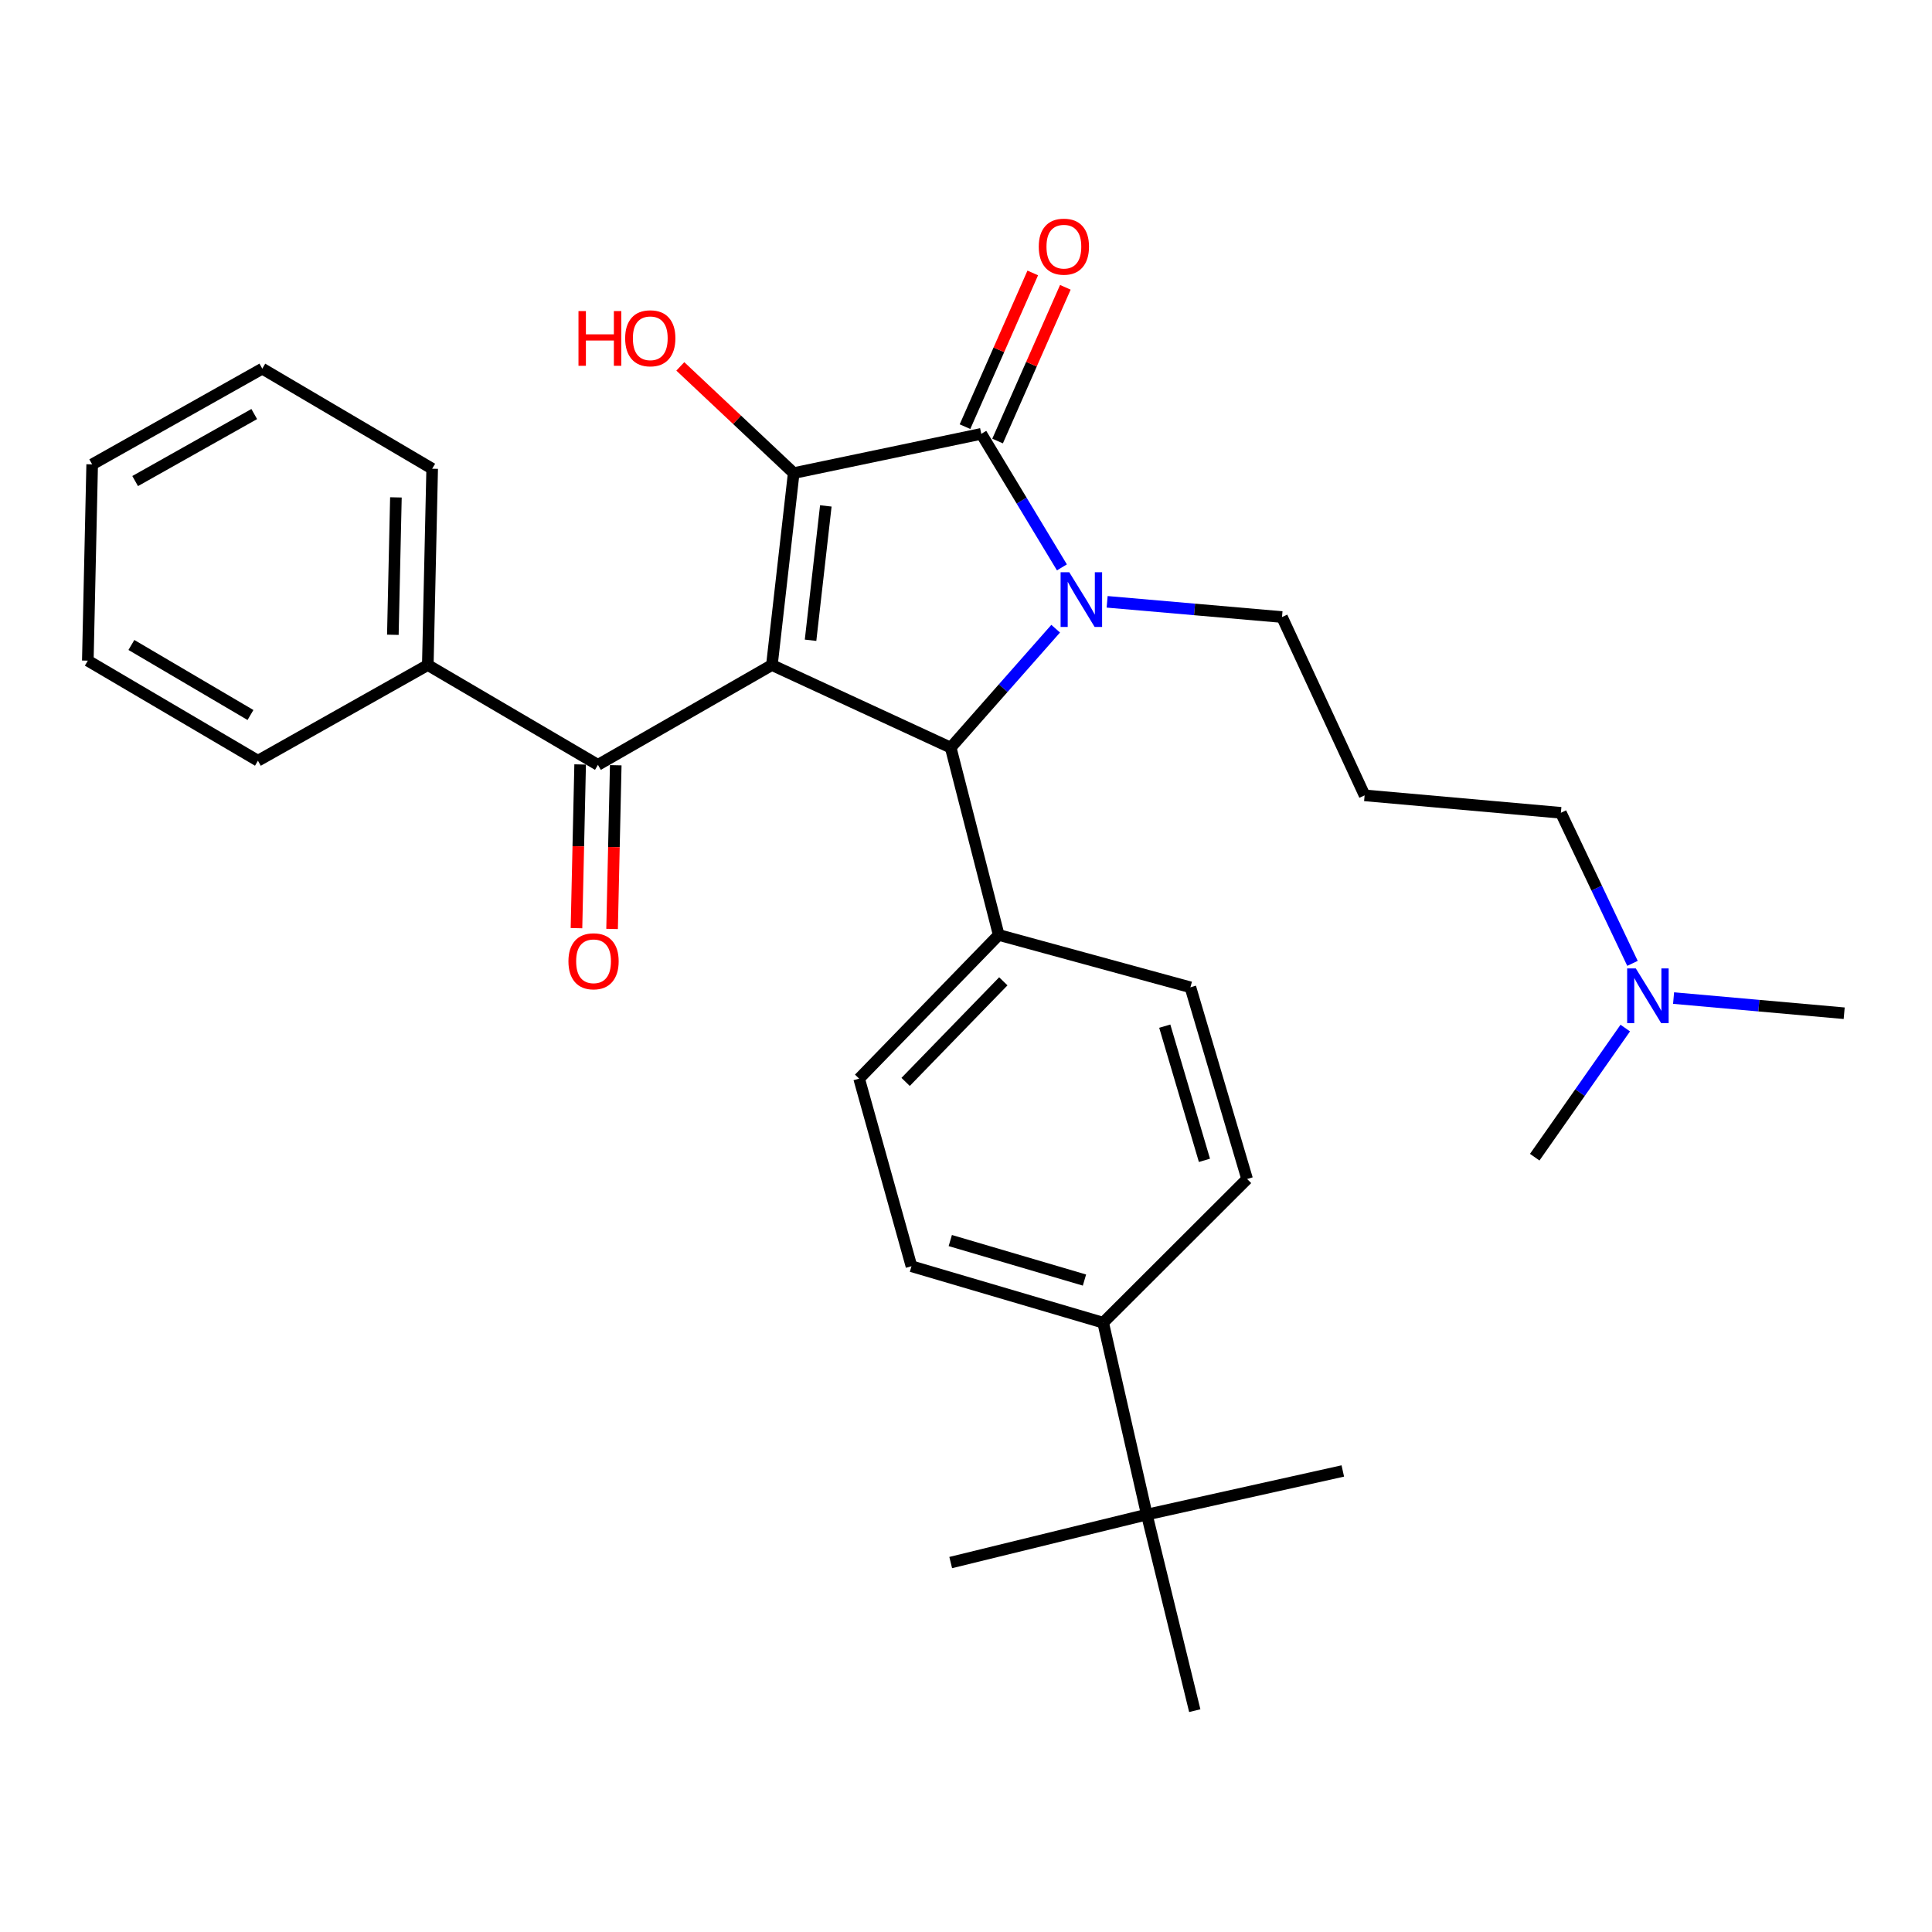 <?xml version='1.0' encoding='iso-8859-1'?>
<svg version='1.1' baseProfile='full'
              xmlns='http://www.w3.org/2000/svg'
                      xmlns:rdkit='http://www.rdkit.org/xml'
                      xmlns:xlink='http://www.w3.org/1999/xlink'
                  xml:space='preserve'
width='1000px' height='1000px' viewBox='0 0 1000 1000'>
<!-- END OF HEADER -->
<rect style='opacity:1.0;fill:#FFFFFF;stroke:none' width='1000' height='1000' x='0' y='0'> </rect>
<path class='bond-1' d='M 399.534,344.217 L 410.82,244.877' style='fill:none;fill-rule:evenodd;stroke:#000000;stroke-width:6px;stroke-linecap:butt;stroke-linejoin:miter;stroke-opacity:1' />
<path class='bond-1' d='M 419.543,331.397 L 427.443,261.859' style='fill:none;fill-rule:evenodd;stroke:#000000;stroke-width:6px;stroke-linecap:butt;stroke-linejoin:miter;stroke-opacity:1' />
<path class='bond-3' d='M 399.534,344.217 L 492.084,386.974' style='fill:none;fill-rule:evenodd;stroke:#000000;stroke-width:6px;stroke-linecap:butt;stroke-linejoin:miter;stroke-opacity:1' />
<path class='bond-4' d='M 399.534,344.217 L 309.493,395.884' style='fill:none;fill-rule:evenodd;stroke:#000000;stroke-width:6px;stroke-linecap:butt;stroke-linejoin:miter;stroke-opacity:1' />
<path class='bond-0' d='M 546.411,325.406 L 519.247,356.19' style='fill:none;fill-rule:evenodd;stroke:#0000FF;stroke-width:6px;stroke-linecap:butt;stroke-linejoin:miter;stroke-opacity:1' />
<path class='bond-0' d='M 519.247,356.19 L 492.084,386.974' style='fill:none;fill-rule:evenodd;stroke:#000000;stroke-width:6px;stroke-linecap:butt;stroke-linejoin:miter;stroke-opacity:1' />
<path class='bond-12' d='M 573.052,311.501 L 618.307,315.441' style='fill:none;fill-rule:evenodd;stroke:#0000FF;stroke-width:6px;stroke-linecap:butt;stroke-linejoin:miter;stroke-opacity:1' />
<path class='bond-12' d='M 618.307,315.441 L 663.562,319.382' style='fill:none;fill-rule:evenodd;stroke:#000000;stroke-width:6px;stroke-linecap:butt;stroke-linejoin:miter;stroke-opacity:1' />
<path class='bond-30' d='M 549.645,293.674 L 528.781,259.116' style='fill:none;fill-rule:evenodd;stroke:#0000FF;stroke-width:6px;stroke-linecap:butt;stroke-linejoin:miter;stroke-opacity:1' />
<path class='bond-30' d='M 528.781,259.116 L 507.916,224.559' style='fill:none;fill-rule:evenodd;stroke:#000000;stroke-width:6px;stroke-linecap:butt;stroke-linejoin:miter;stroke-opacity:1' />
<path class='bond-2' d='M 410.82,244.877 L 507.916,224.559' style='fill:none;fill-rule:evenodd;stroke:#000000;stroke-width:6px;stroke-linecap:butt;stroke-linejoin:miter;stroke-opacity:1' />
<path class='bond-11' d='M 410.82,244.877 L 381.475,217.261' style='fill:none;fill-rule:evenodd;stroke:#000000;stroke-width:6px;stroke-linecap:butt;stroke-linejoin:miter;stroke-opacity:1' />
<path class='bond-11' d='M 381.475,217.261 L 352.13,189.644' style='fill:none;fill-rule:evenodd;stroke:#FF0000;stroke-width:6px;stroke-linecap:butt;stroke-linejoin:miter;stroke-opacity:1' />
<path class='bond-6' d='M 516.35,228.276 L 533.887,188.494' style='fill:none;fill-rule:evenodd;stroke:#000000;stroke-width:6px;stroke-linecap:butt;stroke-linejoin:miter;stroke-opacity:1' />
<path class='bond-6' d='M 533.887,188.494 L 551.423,148.712' style='fill:none;fill-rule:evenodd;stroke:#FF0000;stroke-width:6px;stroke-linecap:butt;stroke-linejoin:miter;stroke-opacity:1' />
<path class='bond-6' d='M 499.482,220.841 L 517.019,181.059' style='fill:none;fill-rule:evenodd;stroke:#000000;stroke-width:6px;stroke-linecap:butt;stroke-linejoin:miter;stroke-opacity:1' />
<path class='bond-6' d='M 517.019,181.059 L 534.555,141.276' style='fill:none;fill-rule:evenodd;stroke:#FF0000;stroke-width:6px;stroke-linecap:butt;stroke-linejoin:miter;stroke-opacity:1' />
<path class='bond-5' d='M 492.084,386.974 L 516.929,483.927' style='fill:none;fill-rule:evenodd;stroke:#000000;stroke-width:6px;stroke-linecap:butt;stroke-linejoin:miter;stroke-opacity:1' />
<path class='bond-9' d='M 300.278,395.677 L 299.33,438.044' style='fill:none;fill-rule:evenodd;stroke:#000000;stroke-width:6px;stroke-linecap:butt;stroke-linejoin:miter;stroke-opacity:1' />
<path class='bond-9' d='M 299.33,438.044 L 298.382,480.41' style='fill:none;fill-rule:evenodd;stroke:#FF0000;stroke-width:6px;stroke-linecap:butt;stroke-linejoin:miter;stroke-opacity:1' />
<path class='bond-9' d='M 318.708,396.09 L 317.76,438.456' style='fill:none;fill-rule:evenodd;stroke:#000000;stroke-width:6px;stroke-linecap:butt;stroke-linejoin:miter;stroke-opacity:1' />
<path class='bond-9' d='M 317.76,438.456 L 316.812,480.822' style='fill:none;fill-rule:evenodd;stroke:#FF0000;stroke-width:6px;stroke-linecap:butt;stroke-linejoin:miter;stroke-opacity:1' />
<path class='bond-10' d='M 309.493,395.884 L 221.429,344.217' style='fill:none;fill-rule:evenodd;stroke:#000000;stroke-width:6px;stroke-linecap:butt;stroke-linejoin:miter;stroke-opacity:1' />
<path class='bond-13' d='M 516.929,483.927 L 616.156,511.025' style='fill:none;fill-rule:evenodd;stroke:#000000;stroke-width:6px;stroke-linecap:butt;stroke-linejoin:miter;stroke-opacity:1' />
<path class='bond-14' d='M 516.929,483.927 L 444.687,558.309' style='fill:none;fill-rule:evenodd;stroke:#000000;stroke-width:6px;stroke-linecap:butt;stroke-linejoin:miter;stroke-opacity:1' />
<path class='bond-14' d='M 519.316,507.928 L 468.747,559.995' style='fill:none;fill-rule:evenodd;stroke:#000000;stroke-width:6px;stroke-linecap:butt;stroke-linejoin:miter;stroke-opacity:1' />
<path class='bond-7' d='M 593.584,783.943 L 570.992,684.624' style='fill:none;fill-rule:evenodd;stroke:#000000;stroke-width:6px;stroke-linecap:butt;stroke-linejoin:miter;stroke-opacity:1' />
<path class='bond-20' d='M 593.584,783.943 L 618.409,885.434' style='fill:none;fill-rule:evenodd;stroke:#000000;stroke-width:6px;stroke-linecap:butt;stroke-linejoin:miter;stroke-opacity:1' />
<path class='bond-21' d='M 593.584,783.943 L 695.033,761.372' style='fill:none;fill-rule:evenodd;stroke:#000000;stroke-width:6px;stroke-linecap:butt;stroke-linejoin:miter;stroke-opacity:1' />
<path class='bond-22' d='M 593.584,783.943 L 492.084,808.778' style='fill:none;fill-rule:evenodd;stroke:#000000;stroke-width:6px;stroke-linecap:butt;stroke-linejoin:miter;stroke-opacity:1' />
<path class='bond-8' d='M 570.992,684.624 L 471.775,655.406' style='fill:none;fill-rule:evenodd;stroke:#000000;stroke-width:6px;stroke-linecap:butt;stroke-linejoin:miter;stroke-opacity:1' />
<path class='bond-8' d='M 561.317,662.558 L 491.865,642.105' style='fill:none;fill-rule:evenodd;stroke:#000000;stroke-width:6px;stroke-linecap:butt;stroke-linejoin:miter;stroke-opacity:1' />
<path class='bond-31' d='M 570.992,684.624 L 645.497,610.242' style='fill:none;fill-rule:evenodd;stroke:#000000;stroke-width:6px;stroke-linecap:butt;stroke-linejoin:miter;stroke-opacity:1' />
<path class='bond-23' d='M 221.429,344.217 L 223.692,242.614' style='fill:none;fill-rule:evenodd;stroke:#000000;stroke-width:6px;stroke-linecap:butt;stroke-linejoin:miter;stroke-opacity:1' />
<path class='bond-23' d='M 203.339,328.566 L 204.923,257.444' style='fill:none;fill-rule:evenodd;stroke:#000000;stroke-width:6px;stroke-linecap:butt;stroke-linejoin:miter;stroke-opacity:1' />
<path class='bond-24' d='M 221.429,344.217 L 133.508,393.743' style='fill:none;fill-rule:evenodd;stroke:#000000;stroke-width:6px;stroke-linecap:butt;stroke-linejoin:miter;stroke-opacity:1' />
<path class='bond-17' d='M 663.562,319.382 L 706.319,411.676' style='fill:none;fill-rule:evenodd;stroke:#000000;stroke-width:6px;stroke-linecap:butt;stroke-linejoin:miter;stroke-opacity:1' />
<path class='bond-16' d='M 616.156,511.025 L 645.497,610.242' style='fill:none;fill-rule:evenodd;stroke:#000000;stroke-width:6px;stroke-linecap:butt;stroke-linejoin:miter;stroke-opacity:1' />
<path class='bond-16' d='M 602.879,531.136 L 623.418,600.587' style='fill:none;fill-rule:evenodd;stroke:#000000;stroke-width:6px;stroke-linecap:butt;stroke-linejoin:miter;stroke-opacity:1' />
<path class='bond-15' d='M 444.687,558.309 L 471.775,655.406' style='fill:none;fill-rule:evenodd;stroke:#000000;stroke-width:6px;stroke-linecap:butt;stroke-linejoin:miter;stroke-opacity:1' />
<path class='bond-19' d='M 706.319,411.676 L 807.912,420.708' style='fill:none;fill-rule:evenodd;stroke:#000000;stroke-width:6px;stroke-linecap:butt;stroke-linejoin:miter;stroke-opacity:1' />
<path class='bond-18' d='M 844.972,498.637 L 826.442,459.673' style='fill:none;fill-rule:evenodd;stroke:#0000FF;stroke-width:6px;stroke-linecap:butt;stroke-linejoin:miter;stroke-opacity:1' />
<path class='bond-18' d='M 826.442,459.673 L 807.912,420.708' style='fill:none;fill-rule:evenodd;stroke:#000000;stroke-width:6px;stroke-linecap:butt;stroke-linejoin:miter;stroke-opacity:1' />
<path class='bond-25' d='M 866.243,516.601 L 910.394,520.526' style='fill:none;fill-rule:evenodd;stroke:#0000FF;stroke-width:6px;stroke-linecap:butt;stroke-linejoin:miter;stroke-opacity:1' />
<path class='bond-25' d='M 910.394,520.526 L 954.545,524.452' style='fill:none;fill-rule:evenodd;stroke:#000000;stroke-width:6px;stroke-linecap:butt;stroke-linejoin:miter;stroke-opacity:1' />
<path class='bond-26' d='M 841.235,532.13 L 817.804,565.543' style='fill:none;fill-rule:evenodd;stroke:#0000FF;stroke-width:6px;stroke-linecap:butt;stroke-linejoin:miter;stroke-opacity:1' />
<path class='bond-26' d='M 817.804,565.543 L 794.373,598.956' style='fill:none;fill-rule:evenodd;stroke:#000000;stroke-width:6px;stroke-linecap:butt;stroke-linejoin:miter;stroke-opacity:1' />
<path class='bond-28' d='M 223.692,242.614 L 135.761,190.814' style='fill:none;fill-rule:evenodd;stroke:#000000;stroke-width:6px;stroke-linecap:butt;stroke-linejoin:miter;stroke-opacity:1' />
<path class='bond-27' d='M 133.508,393.743 L 45.455,341.953' style='fill:none;fill-rule:evenodd;stroke:#000000;stroke-width:6px;stroke-linecap:butt;stroke-linejoin:miter;stroke-opacity:1' />
<path class='bond-27' d='M 129.646,370.085 L 68.008,333.832' style='fill:none;fill-rule:evenodd;stroke:#000000;stroke-width:6px;stroke-linecap:butt;stroke-linejoin:miter;stroke-opacity:1' />
<path class='bond-29' d='M 45.455,341.953 L 47.708,240.361' style='fill:none;fill-rule:evenodd;stroke:#000000;stroke-width:6px;stroke-linecap:butt;stroke-linejoin:miter;stroke-opacity:1' />
<path class='bond-32' d='M 135.761,190.814 L 47.708,240.361' style='fill:none;fill-rule:evenodd;stroke:#000000;stroke-width:6px;stroke-linecap:butt;stroke-linejoin:miter;stroke-opacity:1' />
<path class='bond-32' d='M 131.593,214.311 L 69.956,248.994' style='fill:none;fill-rule:evenodd;stroke:#000000;stroke-width:6px;stroke-linecap:butt;stroke-linejoin:miter;stroke-opacity:1' />
<path  class='atom-1' d='M 553.446 296.179
L 562.726 311.179
Q 563.646 312.659, 565.126 315.339
Q 566.606 318.019, 566.686 318.179
L 566.686 296.179
L 570.446 296.179
L 570.446 324.499
L 566.566 324.499
L 556.606 308.099
Q 555.446 306.179, 554.206 303.979
Q 553.006 301.779, 552.646 301.099
L 552.646 324.499
L 548.966 324.499
L 548.966 296.179
L 553.446 296.179
' fill='#0000FF'/>
<path  class='atom-7' d='M 537.663 127.665
Q 537.663 120.865, 541.023 117.065
Q 544.383 113.265, 550.663 113.265
Q 556.943 113.265, 560.303 117.065
Q 563.663 120.865, 563.663 127.665
Q 563.663 134.545, 560.263 138.465
Q 556.863 142.345, 550.663 142.345
Q 544.423 142.345, 541.023 138.465
Q 537.663 134.585, 537.663 127.665
M 550.663 139.145
Q 554.983 139.145, 557.303 136.265
Q 559.663 133.345, 559.663 127.665
Q 559.663 122.105, 557.303 119.305
Q 554.983 116.465, 550.663 116.465
Q 546.343 116.465, 543.983 119.265
Q 541.663 122.065, 541.663 127.665
Q 541.663 133.385, 543.983 136.265
Q 546.343 139.145, 550.663 139.145
' fill='#FF0000'/>
<path  class='atom-10' d='M 294.22 497.556
Q 294.22 490.756, 297.58 486.956
Q 300.94 483.156, 307.22 483.156
Q 313.5 483.156, 316.86 486.956
Q 320.22 490.756, 320.22 497.556
Q 320.22 504.436, 316.82 508.356
Q 313.42 512.236, 307.22 512.236
Q 300.98 512.236, 297.58 508.356
Q 294.22 504.476, 294.22 497.556
M 307.22 509.036
Q 311.54 509.036, 313.86 506.156
Q 316.22 503.236, 316.22 497.556
Q 316.22 491.996, 313.86 489.196
Q 311.54 486.356, 307.22 486.356
Q 302.9 486.356, 300.54 489.156
Q 298.22 491.956, 298.22 497.556
Q 298.22 503.276, 300.54 506.156
Q 302.9 509.036, 307.22 509.036
' fill='#FF0000'/>
<path  class='atom-12' d='M 299.421 161.012
L 303.261 161.012
L 303.261 173.052
L 317.741 173.052
L 317.741 161.012
L 321.581 161.012
L 321.581 189.332
L 317.741 189.332
L 317.741 176.252
L 303.261 176.252
L 303.261 189.332
L 299.421 189.332
L 299.421 161.012
' fill='#FF0000'/>
<path  class='atom-12' d='M 323.581 175.092
Q 323.581 168.292, 326.941 164.492
Q 330.301 160.692, 336.581 160.692
Q 342.861 160.692, 346.221 164.492
Q 349.581 168.292, 349.581 175.092
Q 349.581 181.972, 346.181 185.892
Q 342.781 189.772, 336.581 189.772
Q 330.341 189.772, 326.941 185.892
Q 323.581 182.012, 323.581 175.092
M 336.581 186.572
Q 340.901 186.572, 343.221 183.692
Q 345.581 180.772, 345.581 175.092
Q 345.581 169.532, 343.221 166.732
Q 340.901 163.892, 336.581 163.892
Q 332.261 163.892, 329.901 166.692
Q 327.581 169.492, 327.581 175.092
Q 327.581 180.812, 329.901 183.692
Q 332.261 186.572, 336.581 186.572
' fill='#FF0000'/>
<path  class='atom-19' d='M 846.693 501.259
L 855.973 516.259
Q 856.893 517.739, 858.373 520.419
Q 859.853 523.099, 859.933 523.259
L 859.933 501.259
L 863.693 501.259
L 863.693 529.579
L 859.813 529.579
L 849.853 513.179
Q 848.693 511.259, 847.453 509.059
Q 846.253 506.859, 845.893 506.179
L 845.893 529.579
L 842.213 529.579
L 842.213 501.259
L 846.693 501.259
' fill='#0000FF'/>
</svg>
